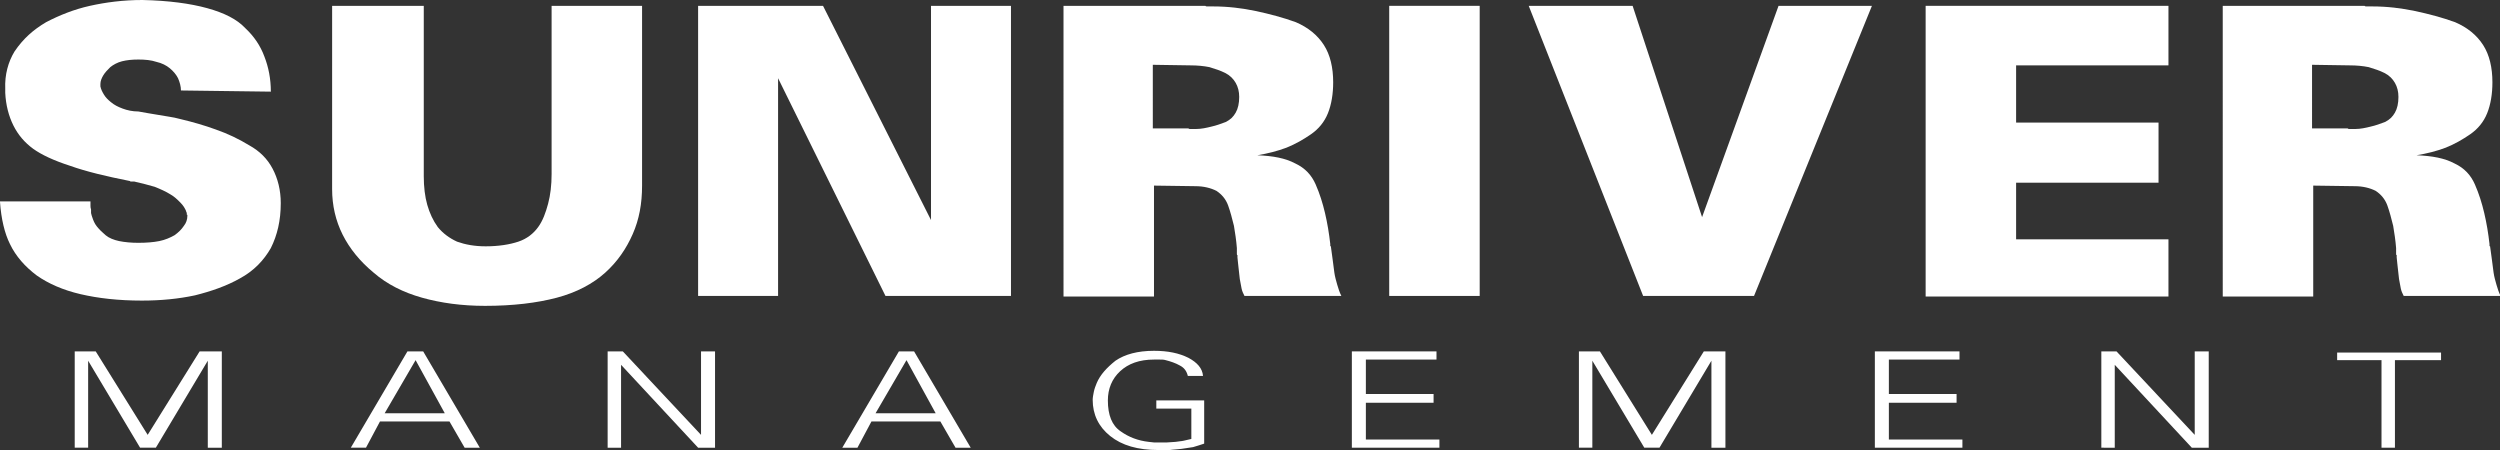 <?xml version="1.0" encoding="utf-8"?>
<!-- Generator: Adobe Illustrator 22.1.0, SVG Export Plug-In . SVG Version: 6.00 Build 0)  -->
<svg version="1.1" id="Layer_1" xmlns="http://www.w3.org/2000/svg" xmlns:xlink="http://www.w3.org/1999/xlink" x="0px" y="0px"
	 width="428.3px" height="77.1px" viewBox="0 0 428.3 77.1" style="enable-background:new 0 0 428.3 77.1;" xml:space="preserve">
<rect x="0" y="0" width="428.3" height="77.1" fill="#333333" stroke="none"/>
<style type="text/css">
	.st0{fill:#FFFFFF;}
</style>
<g>
	<g>
		<path class="st0" d="M15.5,34.5c0,0.2,0,0.4,0,0.7c0,0.2,0,0.4,0.1,0.7c0,0.1,0,0.2,0,0.3c0,0.1,0,0.2,0,0.3
			c0,0.1,0.1,0.3,0.1,0.4c0,0.1,0.1,0.2,0.1,0.3c0.2,0.6,0.4,1.1,0.8,1.6c0.4,0.5,0.9,1,1.5,1.5c0.6,0.5,1.4,0.8,2.3,1
			c1,0.2,2.1,0.3,3.3,0.3c1.4,0,2.6-0.1,3.6-0.3c1-0.2,1.9-0.6,2.6-1c0.7-0.5,1.2-1,1.6-1.6c0.4-0.5,0.6-1.1,0.6-1.7
			c0,0,0-0.1,0-0.1c0,0,0-0.1,0-0.1c-0.1,0-0.1,0-0.1-0.1c0,0,0-0.1,0-0.1c0,0,0-0.1,0-0.1c0,0,0-0.1,0-0.1c-0.1,0-0.1-0.1-0.1-0.1
			c0,0,0-0.1,0-0.1c-0.2-0.5-0.5-1-1-1.5c-0.5-0.5-1-1-1.7-1.4c-0.8-0.5-1.7-0.9-2.7-1.3c-1-0.3-2.2-0.6-3.5-0.9c-0.1,0-0.1,0-0.2,0
			c-0.1,0-0.1,0-0.2,0c-0.1,0-0.1,0-0.2,0c-0.1,0-0.1-0.1-0.2-0.1c-4-0.8-7.4-1.6-10.2-2.6c-2.8-0.9-4.9-1.9-6.3-2.9
			c-1.5-1.1-2.6-2.4-3.4-4c-0.8-1.6-1.3-3.5-1.4-5.6c0-0.1,0-0.2,0-0.2c0-0.1,0-0.1,0-0.2c0,0,0-0.1,0-0.1c0,0,0-0.1,0-0.1
			c0,0,0-0.1,0-0.1c-0.1-2.4,0.5-4.6,1.6-6.4C4,6.6,5.7,5.1,7.9,3.8c2.3-1.2,4.8-2.2,7.5-2.8c2.7-0.6,5.7-1,9-1
			c4.5,0.1,8.2,0.6,11.1,1.4c2.9,0.8,5.1,1.9,6.5,3.4c1.5,1.4,2.6,3,3.3,4.9c0.7,1.8,1.1,3.8,1.1,6L31,15.5c0-0.7-0.2-1.4-0.5-2.1
			c-0.3-0.6-0.8-1.2-1.4-1.7c-0.6-0.5-1.4-0.9-2.3-1.1c-0.9-0.3-1.9-0.4-3.1-0.4c-1.1,0-2,0.1-2.8,0.3c-0.8,0.2-1.5,0.6-2,1
			c-0.5,0.5-0.9,0.9-1.2,1.4c-0.3,0.5-0.5,1-0.5,1.5c0,0,0,0.1,0,0.1c0,0,0,0.1,0,0.1c0,0,0,0.1,0,0.1c0,0,0,0.1,0,0.1
			c0.1,0.5,0.3,0.9,0.6,1.4c0.3,0.5,0.7,0.9,1.2,1.3c0.6,0.5,1.2,0.8,2,1.1c0.8,0.3,1.7,0.5,2.7,0.5c0.6,0.1,1.1,0.2,1.7,0.3
			c0.6,0.1,1.2,0.2,1.8,0.3c0.6,0.1,1.2,0.2,1.8,0.3c0.6,0.1,1.2,0.2,1.9,0.4c2.1,0.5,4.2,1.1,6.1,1.8c2,0.7,3.9,1.6,5.7,2.7
			c1.8,1,3.1,2.3,4,4c0.9,1.7,1.4,3.7,1.4,5.9c0,3-0.6,5.5-1.7,7.7c-1.2,2.1-2.9,3.9-5.3,5.2c-2.3,1.3-4.9,2.2-7.7,2.9
			c-2.8,0.6-5.8,0.9-9.1,0.9c-4,0-7.5-0.4-10.5-1.1c-3-0.7-5.5-1.8-7.5-3.2c-2-1.5-3.6-3.3-4.6-5.4C0.8,40,0.2,37.5,0,34.6v-0.1
			H15.5z"/>
		<path class="st0" d="M72.6,1v29.2c0,1.8,0.2,3.5,0.6,4.9c0.4,1.4,1,2.7,1.8,3.8c0.9,1.1,2,1.9,3.3,2.5c1.4,0.5,3,0.8,4.9,0.8
			c2.2,0,4.1-0.3,5.6-0.8c1.5-0.5,2.6-1.4,3.4-2.5c0.8-1.1,1.3-2.5,1.7-4c0.4-1.5,0.6-3.2,0.6-5.1V1h15.5v30.8
			c0,3.1-0.5,5.8-1.6,8.3c-1.1,2.5-2.6,4.7-4.7,6.6c-2.1,1.9-4.9,3.4-8.3,4.3c-3.4,0.9-7.5,1.4-12.3,1.4c-4,0-7.6-0.5-10.8-1.4
			c-3.2-0.9-6-2.3-8.3-4.3c-2.3-1.9-4.1-4.1-5.3-6.5c-1.2-2.4-1.8-5-1.8-7.8V1H72.6z"/>
		<path class="st0" d="M141,1l18.5,36.7V1h13.7v49.7h-21.5l-18.4-37.3v37.3h-13.7V1H141z"/>
		<path class="st0" d="M206.5,1c0.1,0.1,0.2,0.1,0.3,0.1c0.1,0,0.2,0,0.3,0c0.1,0,0.2,0,0.3,0c0.1,0,0.3,0,0.4,0
			c2.6,0,5,0.3,7.4,0.8c2.3,0.5,4.6,1.1,6.8,1.9c2.1,0.9,3.7,2.2,4.8,3.9c1.1,1.7,1.6,3.9,1.6,6.4c0,2-0.3,3.8-0.9,5.3
			c-0.6,1.5-1.6,2.7-2.9,3.6c-1.3,0.9-2.7,1.7-4.2,2.3c-1.6,0.6-3.2,1-5,1.3c2.7,0.1,4.8,0.5,6.5,1.4c1.7,0.8,2.8,2,3.5,3.6
			c0.7,1.6,1.2,3.2,1.6,4.9c0.4,1.7,0.7,3.5,0.9,5.3c0,0,0,0.1,0,0.1c0,0,0,0.1,0,0.1c0,0,0,0.1,0,0.1c0,0,0,0.1,0.1,0.1
			c0.1,0.7,0.2,1.5,0.3,2.2c0.1,0.8,0.2,1.5,0.3,2.3c0.1,0.7,0.3,1.4,0.5,2.1c0.2,0.7,0.4,1.3,0.7,1.9h-16.6
			c-0.2-0.4-0.4-0.8-0.5-1.3c-0.1-0.5-0.2-1.1-0.3-1.6c-0.1-0.6-0.1-1.2-0.2-1.8c-0.1-0.6-0.1-1.2-0.2-1.9c0-0.1,0-0.2,0-0.2
			c0,0,0-0.1,0-0.2c-0.1,0-0.1-0.1-0.1-0.2c0-0.1,0-0.1,0-0.2c0-0.1,0-0.3,0-0.4s0-0.3,0-0.4c-0.1-1.3-0.3-2.6-0.5-3.8
			c-0.3-1.2-0.6-2.4-1-3.5c-0.4-1.1-1.1-1.9-2-2.5c-1-0.5-2.2-0.8-3.6-0.8l-7.1-0.1v19h-15.5V1H206.5z M197.6,22h6
			c0.1,0.1,0.2,0.1,0.3,0.1c0.1,0,0.2,0,0.3,0c0.1,0,0.2,0,0.3,0c0.1,0,0.3,0,0.4,0c0.9,0,1.8-0.2,2.6-0.4c0.9-0.2,1.7-0.5,2.5-0.8
			c0.8-0.4,1.3-0.9,1.7-1.6c0.4-0.7,0.6-1.6,0.6-2.7c0-0.9-0.2-1.7-0.6-2.4c-0.4-0.7-1-1.3-1.8-1.7c-0.8-0.4-1.7-0.7-2.7-1
			c-1-0.2-2.1-0.3-3.2-0.3l-6.5-0.1V22z"/>
		<path class="st0" d="M253.5,1v49.7H238V1H253.5z"/>
		<path class="st0" d="M279.7,1l11.9,36.2L304.7,1h16l-20.2,49.7h-19L261.9,1H279.7z"/>
		<path class="st0" d="M371.5,1v10.2h-26.1v9.8h24.4v10.3h-24.4v9.7h26.1v9.8h-41.6V1H371.5z"/>
		<path class="st0" d="M405.1,1c0.1,0.1,0.2,0.1,0.3,0.1c0.1,0,0.2,0,0.3,0c0.1,0,0.2,0,0.3,0c0.1,0,0.3,0,0.4,0
			c2.6,0,5,0.3,7.4,0.8c2.3,0.5,4.6,1.1,6.8,1.9c2.1,0.9,3.7,2.2,4.8,3.9c1.1,1.7,1.6,3.9,1.6,6.4c0,2-0.3,3.8-0.9,5.3
			c-0.6,1.5-1.6,2.7-2.9,3.6c-1.3,0.9-2.7,1.7-4.2,2.3c-1.6,0.6-3.2,1-5,1.3c2.7,0.1,4.8,0.5,6.5,1.4c1.7,0.8,2.8,2,3.5,3.6
			c0.7,1.6,1.2,3.2,1.6,4.9c0.4,1.7,0.7,3.5,0.9,5.3c0,0,0,0.1,0,0.1c0,0,0,0.1,0,0.1c0,0,0,0.1,0,0.1c0,0,0,0.1,0.1,0.1
			c0.1,0.7,0.2,1.5,0.3,2.2c0.1,0.8,0.2,1.5,0.3,2.3c0.1,0.7,0.3,1.4,0.5,2.1c0.2,0.7,0.4,1.3,0.7,1.9h-16.6
			c-0.2-0.4-0.4-0.8-0.5-1.3c-0.1-0.5-0.2-1.1-0.3-1.6c-0.1-0.6-0.1-1.2-0.2-1.8c-0.1-0.6-0.1-1.2-0.2-1.9c0-0.1,0-0.2,0-0.2
			c0,0,0-0.1,0-0.2c-0.1,0-0.1-0.1-0.1-0.2c0-0.1,0-0.1,0-0.2c0-0.1,0-0.3,0-0.4s0-0.3,0-0.4c-0.1-1.3-0.3-2.6-0.5-3.8
			c-0.3-1.2-0.6-2.4-1-3.5c-0.4-1.1-1.1-1.9-2-2.5c-1-0.5-2.2-0.8-3.6-0.8l-7.1-0.1v19h-15.5V1H405.1z M396.2,22h6
			c0.1,0.1,0.2,0.1,0.3,0.1c0.1,0,0.2,0,0.3,0s0.2,0,0.3,0c0.1,0,0.3,0,0.4,0c0.9,0,1.8-0.2,2.6-0.4c0.9-0.2,1.7-0.5,2.5-0.8
			c0.8-0.4,1.3-0.9,1.7-1.6c0.4-0.7,0.6-1.6,0.6-2.7c0-0.9-0.2-1.7-0.6-2.4c-0.4-0.7-1-1.3-1.8-1.7c-0.8-0.4-1.7-0.7-2.7-1
			c-1-0.2-2.1-0.3-3.2-0.3l-6.5-0.1V22z"/>
		<path class="st0" d="M16.4,60.2l8.9,14.3l8.9-14.3H38v16.5h-2.4V61.8l-8.9,14.9H24l-8.9-14.9v14.9h-2.3V60.2H16.4z"/>
		<path class="st0" d="M72.5,60.2l9.7,16.5h-2.6L77,72.2H65.1l-2.4,4.5h-2.6l9.7-16.5H72.5z M71.2,61.7l-5.3,9.1h10.3L71.2,61.7z"/>
		<path class="st0" d="M106.7,60.2l13.4,14.3V60.2h2.4v16.5h-2.9l-13.2-14.2v14.2h-2.3V60.2H106.7z"/>
		<path class="st0" d="M156.6,60.2l9.7,16.5h-2.6l-2.6-4.5h-11.8l-2.4,4.5h-2.6l9.7-16.5H156.6z M155.3,61.7l-5.3,9.1h10.3
			L155.3,61.7z"/>
		<path class="st0" d="M206.3,68.3V76c-0.6,0.2-1.2,0.4-1.9,0.6c-0.7,0.1-1.3,0.2-2,0.3c-0.7,0.1-1.4,0.1-2,0.2c-0.7,0-1.3,0-1.9,0
			c-3.6,0-6.3-0.8-8.3-2.4c-2-1.6-3-3.7-3-6.2c0-0.4,0.1-0.9,0.2-1.4c0.1-0.5,0.3-1,0.5-1.5c0.6-1.4,1.7-2.6,3.2-3.8
			c1.6-1.1,3.8-1.7,6.6-1.7c2.4,0,4.3,0.4,5.9,1.2c1.5,0.8,2.4,1.8,2.5,3.1l-2.6,0c-0.2-0.8-0.6-1.4-1.4-1.8
			c-0.7-0.4-1.6-0.7-2.4-0.9c-0.3-0.1-0.7-0.1-1-0.1c-0.3,0-0.7,0-1,0c-2.5,0-4.4,0.7-5.8,2c-1.4,1.3-2.1,3-2.1,5
			c0,2.5,0.7,4.3,2.2,5.3c1.4,1,3,1.6,4.8,1.8c0.3,0,0.6,0.1,0.9,0.1c0.3,0,0.6,0,0.9,0c0.4,0,0.8,0,1.3,0c0.5,0,1-0.1,1.5-0.1
			c0.5-0.1,1-0.1,1.4-0.2c0.5-0.1,0.9-0.2,1.3-0.3v-5.2h-6v-1.4H206.3z"/>
		<path class="st0" d="M246.1,60.2v1.4h-12.1v5.9h11.6V69h-11.6v6.3h12.6v1.4h-15V60.2H246.1z"/>
		<path class="st0" d="M274.1,60.2l8.9,14.3l8.9-14.3h3.7v16.5h-2.4V61.8l-8.9,14.9h-2.6l-8.9-14.9v14.9h-2.3V60.2H274.1z"/>
		<path class="st0" d="M335.7,60.2v1.4h-12.1v5.9h11.6V69h-11.6v6.3h12.6v1.4h-15V60.2H335.7z"/>
		<path class="st0" d="M362.6,60.2l13.4,14.3V60.2h2.4v16.5h-2.9l-13.2-14.2v14.2H360V60.2H362.6z"/>
		<path class="st0" d="M418.2,60.4v1.3h-7.9v15H408v-15h-7.6v-1.3H418.2z"/>
	</g>
</g>
</svg>
